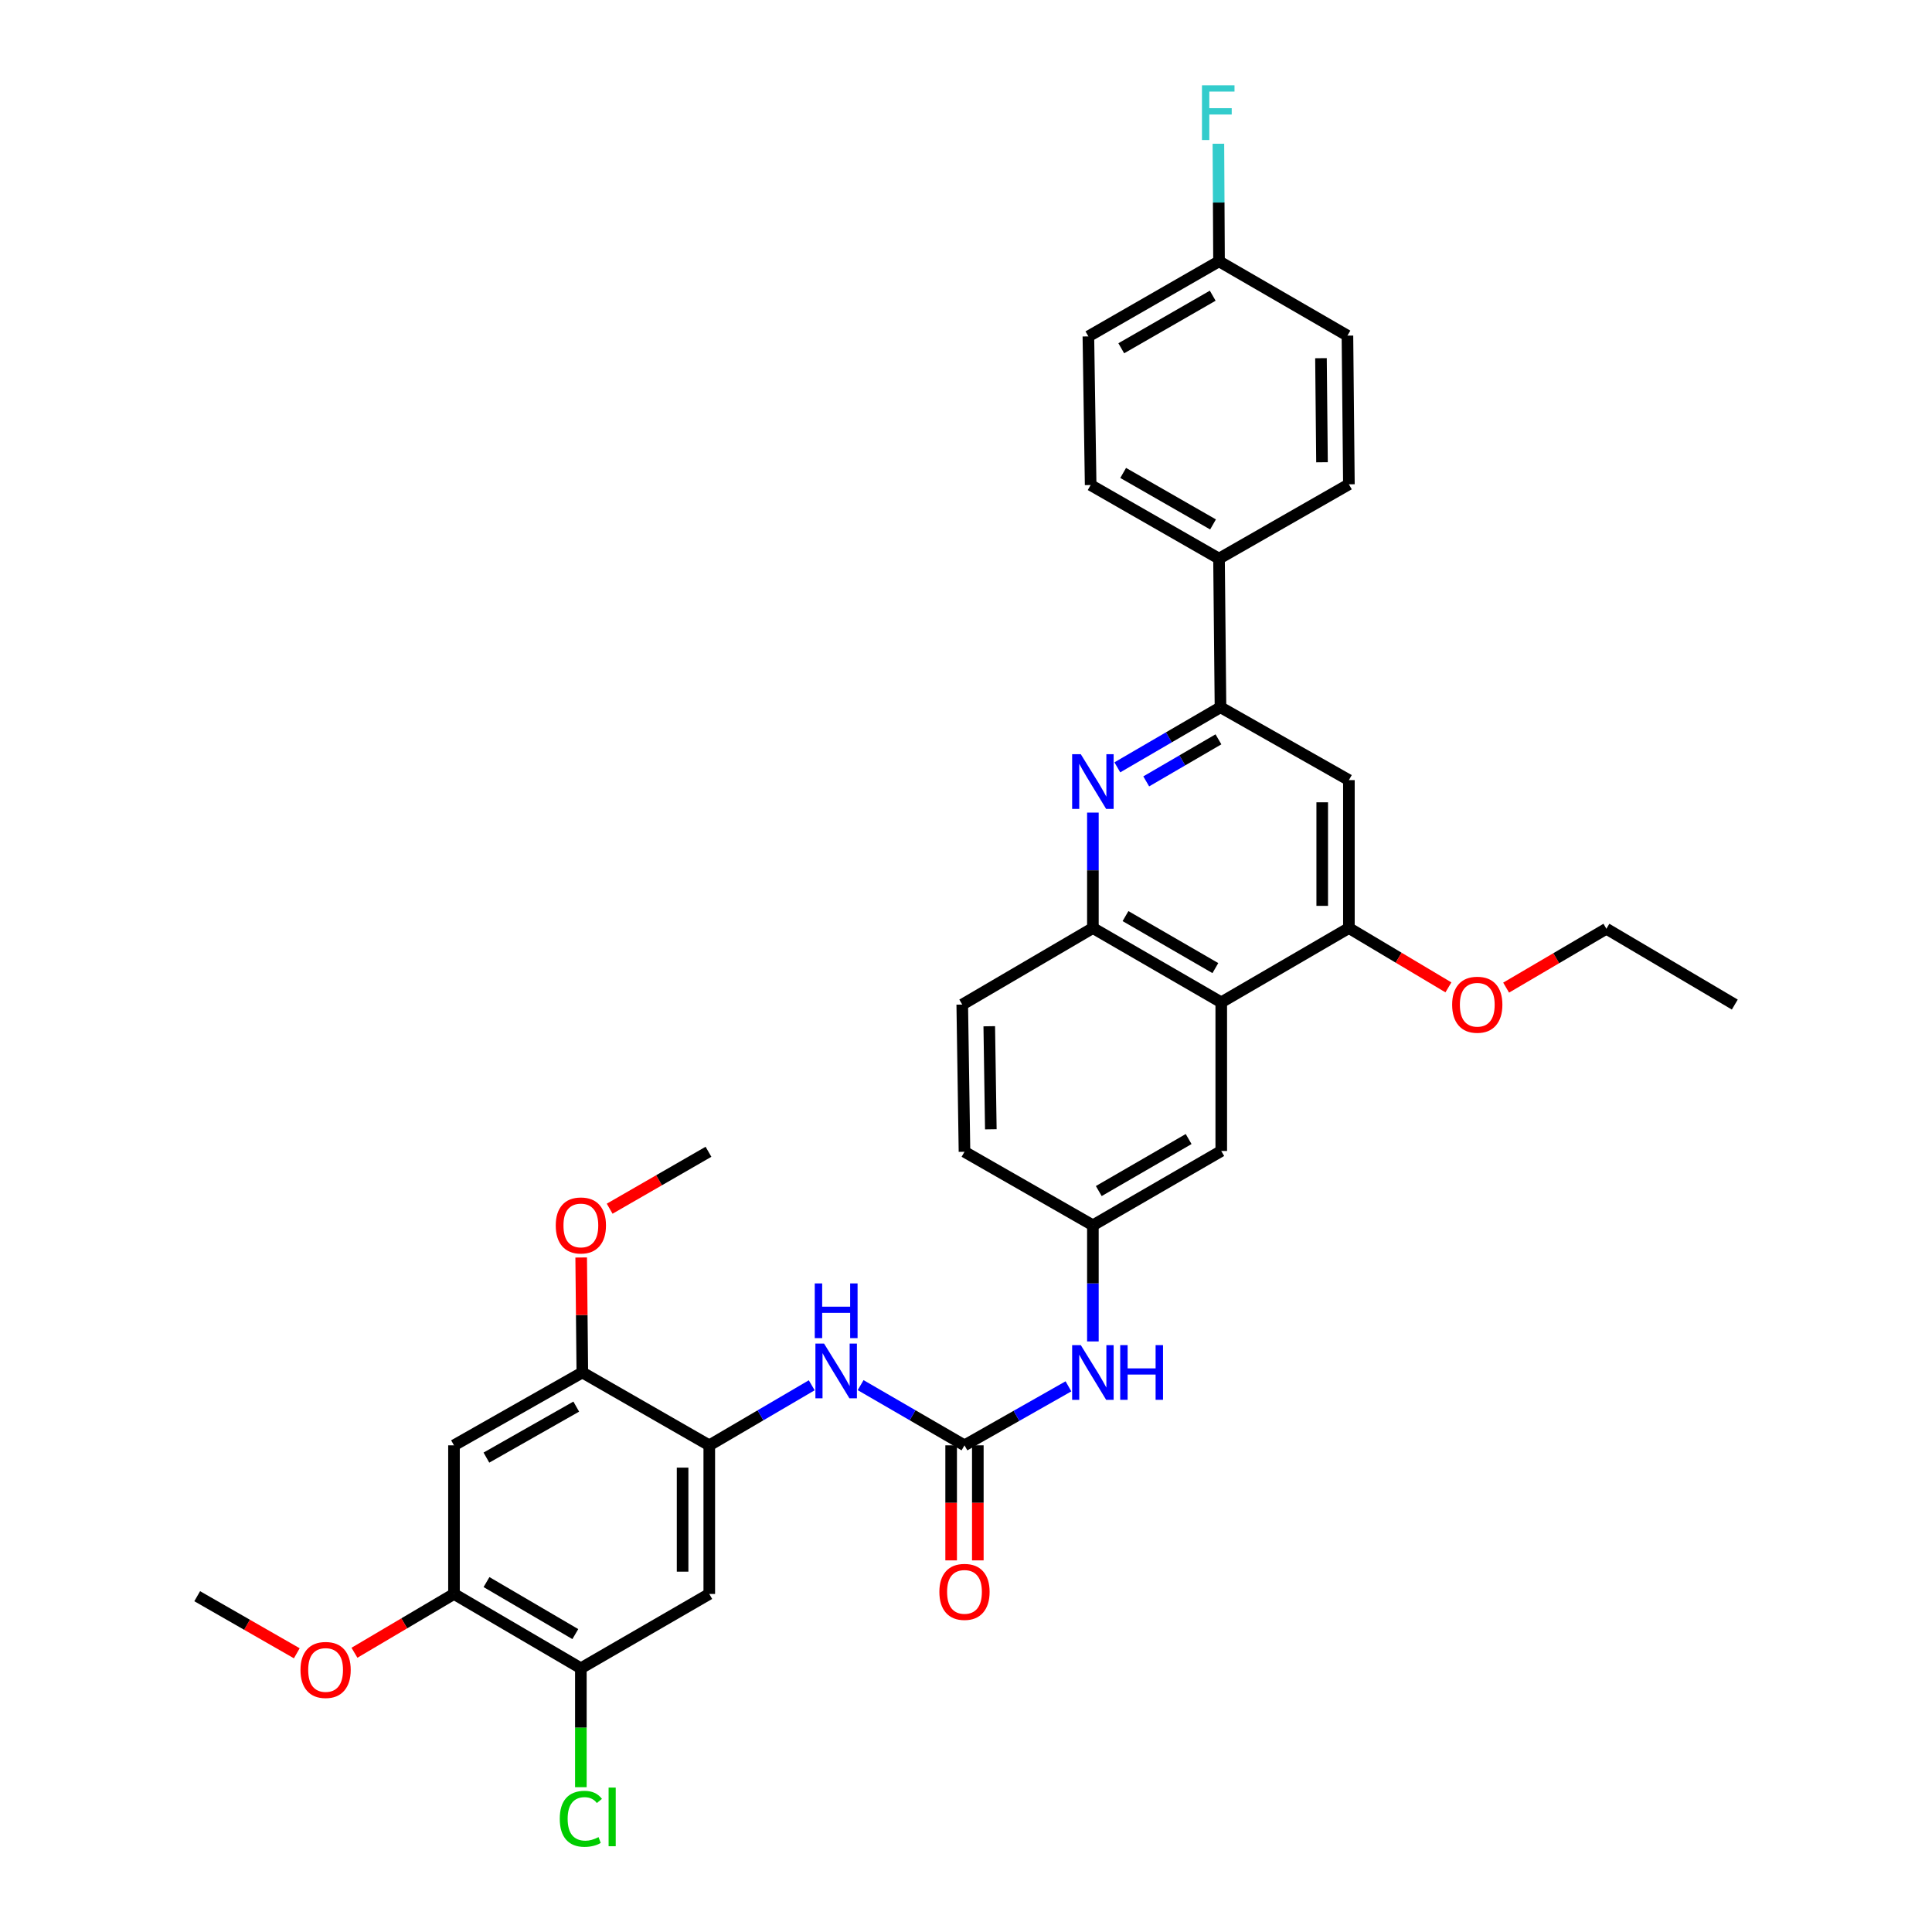 <?xml version='1.0' encoding='iso-8859-1'?>
<svg version='1.1' baseProfile='full'
              xmlns='http://www.w3.org/2000/svg'
                      xmlns:rdkit='http://www.rdkit.org/xml'
                      xmlns:xlink='http://www.w3.org/1999/xlink'
                  xml:space='preserve'
width='1000px' height='1000px' viewBox='0 0 1000 1000'>
<!-- END OF HEADER -->
<rect style='opacity:1.0;fill:#FFFFFF;stroke:none' width='1000' height='1000' x='0' y='0'> </rect>
<path class='bond-2' d='M 578.328,397.176 L 605.025,381.628' style='fill:none;fill-rule:evenodd;stroke:#0000FF;stroke-width:6px;stroke-linecap:butt;stroke-linejoin:miter;stroke-opacity:1' />
<path class='bond-2' d='M 605.025,381.628 L 631.722,366.079' style='fill:none;fill-rule:evenodd;stroke:#000000;stroke-width:6px;stroke-linecap:butt;stroke-linejoin:miter;stroke-opacity:1' />
<path class='bond-2' d='M 593.286,404.444 L 611.974,393.56' style='fill:none;fill-rule:evenodd;stroke:#0000FF;stroke-width:6px;stroke-linecap:butt;stroke-linejoin:miter;stroke-opacity:1' />
<path class='bond-2' d='M 611.974,393.56 L 630.662,382.676' style='fill:none;fill-rule:evenodd;stroke:#000000;stroke-width:6px;stroke-linecap:butt;stroke-linejoin:miter;stroke-opacity:1' />
<path class='bond-4' d='M 565.677,420.6 L 565.677,450.477' style='fill:none;fill-rule:evenodd;stroke:#0000FF;stroke-width:6px;stroke-linecap:butt;stroke-linejoin:miter;stroke-opacity:1' />
<path class='bond-4' d='M 565.677,450.477 L 565.677,480.355' style='fill:none;fill-rule:evenodd;stroke:#000000;stroke-width:6px;stroke-linecap:butt;stroke-linejoin:miter;stroke-opacity:1' />
<path class='bond-0' d='M 499.217,748.103 L 526.122,732.835' style='fill:none;fill-rule:evenodd;stroke:#000000;stroke-width:6px;stroke-linecap:butt;stroke-linejoin:miter;stroke-opacity:1' />
<path class='bond-0' d='M 526.122,732.835 L 553.026,717.568' style='fill:none;fill-rule:evenodd;stroke:#0000FF;stroke-width:6px;stroke-linecap:butt;stroke-linejoin:miter;stroke-opacity:1' />
<path class='bond-7' d='M 499.217,748.103 L 472.337,732.523' style='fill:none;fill-rule:evenodd;stroke:#000000;stroke-width:6px;stroke-linecap:butt;stroke-linejoin:miter;stroke-opacity:1' />
<path class='bond-7' d='M 472.337,732.523 L 445.456,716.943' style='fill:none;fill-rule:evenodd;stroke:#0000FF;stroke-width:6px;stroke-linecap:butt;stroke-linejoin:miter;stroke-opacity:1' />
<path class='bond-17' d='M 492.313,748.103 L 492.313,777.878' style='fill:none;fill-rule:evenodd;stroke:#000000;stroke-width:6px;stroke-linecap:butt;stroke-linejoin:miter;stroke-opacity:1' />
<path class='bond-17' d='M 492.313,777.878 L 492.313,807.653' style='fill:none;fill-rule:evenodd;stroke:#FF0000;stroke-width:6px;stroke-linecap:butt;stroke-linejoin:miter;stroke-opacity:1' />
<path class='bond-17' d='M 506.122,748.103 L 506.122,777.878' style='fill:none;fill-rule:evenodd;stroke:#000000;stroke-width:6px;stroke-linecap:butt;stroke-linejoin:miter;stroke-opacity:1' />
<path class='bond-17' d='M 506.122,777.878 L 506.122,807.653' style='fill:none;fill-rule:evenodd;stroke:#FF0000;stroke-width:6px;stroke-linecap:butt;stroke-linejoin:miter;stroke-opacity:1' />
<path class='bond-1' d='M 632.121,518.805 L 565.677,480.355' style='fill:none;fill-rule:evenodd;stroke:#000000;stroke-width:6px;stroke-linecap:butt;stroke-linejoin:miter;stroke-opacity:1' />
<path class='bond-1' d='M 629.071,501.086 L 582.56,474.171' style='fill:none;fill-rule:evenodd;stroke:#000000;stroke-width:6px;stroke-linecap:butt;stroke-linejoin:miter;stroke-opacity:1' />
<path class='bond-5' d='M 632.121,518.805 L 698.189,480.355' style='fill:none;fill-rule:evenodd;stroke:#000000;stroke-width:6px;stroke-linecap:butt;stroke-linejoin:miter;stroke-opacity:1' />
<path class='bond-15' d='M 632.121,518.805 L 632.121,595.744' style='fill:none;fill-rule:evenodd;stroke:#000000;stroke-width:6px;stroke-linecap:butt;stroke-linejoin:miter;stroke-opacity:1' />
<path class='bond-6' d='M 631.722,366.079 L 698.189,403.785' style='fill:none;fill-rule:evenodd;stroke:#000000;stroke-width:6px;stroke-linecap:butt;stroke-linejoin:miter;stroke-opacity:1' />
<path class='bond-14' d='M 631.722,366.079 L 630.962,289.14' style='fill:none;fill-rule:evenodd;stroke:#000000;stroke-width:6px;stroke-linecap:butt;stroke-linejoin:miter;stroke-opacity:1' />
<path class='bond-3' d='M 367.12,748.103 L 393.637,732.56' style='fill:none;fill-rule:evenodd;stroke:#000000;stroke-width:6px;stroke-linecap:butt;stroke-linejoin:miter;stroke-opacity:1' />
<path class='bond-3' d='M 393.637,732.56 L 420.153,717.017' style='fill:none;fill-rule:evenodd;stroke:#0000FF;stroke-width:6px;stroke-linecap:butt;stroke-linejoin:miter;stroke-opacity:1' />
<path class='bond-8' d='M 367.12,748.103 L 367.12,825.026' style='fill:none;fill-rule:evenodd;stroke:#000000;stroke-width:6px;stroke-linecap:butt;stroke-linejoin:miter;stroke-opacity:1' />
<path class='bond-8' d='M 353.311,759.641 L 353.311,813.488' style='fill:none;fill-rule:evenodd;stroke:#000000;stroke-width:6px;stroke-linecap:butt;stroke-linejoin:miter;stroke-opacity:1' />
<path class='bond-10' d='M 367.12,748.103 L 301.412,710.389' style='fill:none;fill-rule:evenodd;stroke:#000000;stroke-width:6px;stroke-linecap:butt;stroke-linejoin:miter;stroke-opacity:1' />
<path class='bond-18' d='M 565.677,480.355 L 498.059,519.964' style='fill:none;fill-rule:evenodd;stroke:#000000;stroke-width:6px;stroke-linecap:butt;stroke-linejoin:miter;stroke-opacity:1' />
<path class='bond-23' d='M 698.189,480.355 L 723.944,495.708' style='fill:none;fill-rule:evenodd;stroke:#000000;stroke-width:6px;stroke-linecap:butt;stroke-linejoin:miter;stroke-opacity:1' />
<path class='bond-23' d='M 723.944,495.708 L 749.699,511.062' style='fill:none;fill-rule:evenodd;stroke:#FF0000;stroke-width:6px;stroke-linecap:butt;stroke-linejoin:miter;stroke-opacity:1' />
<path class='bond-34' d='M 698.189,480.355 L 698.189,403.785' style='fill:none;fill-rule:evenodd;stroke:#000000;stroke-width:6px;stroke-linecap:butt;stroke-linejoin:miter;stroke-opacity:1' />
<path class='bond-34' d='M 684.38,468.87 L 684.38,415.27' style='fill:none;fill-rule:evenodd;stroke:#000000;stroke-width:6px;stroke-linecap:butt;stroke-linejoin:miter;stroke-opacity:1' />
<path class='bond-11' d='M 367.12,825.026 L 300.653,863.492' style='fill:none;fill-rule:evenodd;stroke:#000000;stroke-width:6px;stroke-linecap:butt;stroke-linejoin:miter;stroke-opacity:1' />
<path class='bond-9' d='M 234.984,748.103 L 301.412,710.389' style='fill:none;fill-rule:evenodd;stroke:#000000;stroke-width:6px;stroke-linecap:butt;stroke-linejoin:miter;stroke-opacity:1' />
<path class='bond-9' d='M 251.766,754.454 L 298.266,728.055' style='fill:none;fill-rule:evenodd;stroke:#000000;stroke-width:6px;stroke-linecap:butt;stroke-linejoin:miter;stroke-opacity:1' />
<path class='bond-12' d='M 234.984,748.103 L 234.984,825.026' style='fill:none;fill-rule:evenodd;stroke:#000000;stroke-width:6px;stroke-linecap:butt;stroke-linejoin:miter;stroke-opacity:1' />
<path class='bond-25' d='M 301.412,710.389 L 301.116,680.632' style='fill:none;fill-rule:evenodd;stroke:#000000;stroke-width:6px;stroke-linecap:butt;stroke-linejoin:miter;stroke-opacity:1' />
<path class='bond-25' d='M 301.116,680.632 L 300.819,650.874' style='fill:none;fill-rule:evenodd;stroke:#FF0000;stroke-width:6px;stroke-linecap:butt;stroke-linejoin:miter;stroke-opacity:1' />
<path class='bond-21' d='M 300.653,863.492 L 300.653,894.269' style='fill:none;fill-rule:evenodd;stroke:#000000;stroke-width:6px;stroke-linecap:butt;stroke-linejoin:miter;stroke-opacity:1' />
<path class='bond-21' d='M 300.653,894.269 L 300.653,925.047' style='fill:none;fill-rule:evenodd;stroke:#00CC00;stroke-width:6px;stroke-linecap:butt;stroke-linejoin:miter;stroke-opacity:1' />
<path class='bond-37' d='M 300.653,863.492 L 234.984,825.026' style='fill:none;fill-rule:evenodd;stroke:#000000;stroke-width:6px;stroke-linecap:butt;stroke-linejoin:miter;stroke-opacity:1' />
<path class='bond-37' d='M 297.782,845.806 L 251.813,818.881' style='fill:none;fill-rule:evenodd;stroke:#000000;stroke-width:6px;stroke-linecap:butt;stroke-linejoin:miter;stroke-opacity:1' />
<path class='bond-26' d='M 234.984,825.026 L 209.223,840.244' style='fill:none;fill-rule:evenodd;stroke:#000000;stroke-width:6px;stroke-linecap:butt;stroke-linejoin:miter;stroke-opacity:1' />
<path class='bond-26' d='M 209.223,840.244 L 183.462,855.462' style='fill:none;fill-rule:evenodd;stroke:#FF0000;stroke-width:6px;stroke-linecap:butt;stroke-linejoin:miter;stroke-opacity:1' />
<path class='bond-13' d='M 565.677,694.324 L 565.677,664.267' style='fill:none;fill-rule:evenodd;stroke:#0000FF;stroke-width:6px;stroke-linecap:butt;stroke-linejoin:miter;stroke-opacity:1' />
<path class='bond-13' d='M 565.677,664.267 L 565.677,634.21' style='fill:none;fill-rule:evenodd;stroke:#000000;stroke-width:6px;stroke-linecap:butt;stroke-linejoin:miter;stroke-opacity:1' />
<path class='bond-19' d='M 630.962,289.14 L 564.518,251.058' style='fill:none;fill-rule:evenodd;stroke:#000000;stroke-width:6px;stroke-linecap:butt;stroke-linejoin:miter;stroke-opacity:1' />
<path class='bond-19' d='M 627.862,271.447 L 581.352,244.79' style='fill:none;fill-rule:evenodd;stroke:#000000;stroke-width:6px;stroke-linecap:butt;stroke-linejoin:miter;stroke-opacity:1' />
<path class='bond-20' d='M 630.962,289.14 L 698.189,250.675' style='fill:none;fill-rule:evenodd;stroke:#000000;stroke-width:6px;stroke-linecap:butt;stroke-linejoin:miter;stroke-opacity:1' />
<path class='bond-35' d='M 632.121,595.744 L 565.677,634.21' style='fill:none;fill-rule:evenodd;stroke:#000000;stroke-width:6px;stroke-linecap:butt;stroke-linejoin:miter;stroke-opacity:1' />
<path class='bond-35' d='M 615.236,589.563 L 568.725,616.489' style='fill:none;fill-rule:evenodd;stroke:#000000;stroke-width:6px;stroke-linecap:butt;stroke-linejoin:miter;stroke-opacity:1' />
<path class='bond-16' d='M 565.677,634.21 L 499.217,596.158' style='fill:none;fill-rule:evenodd;stroke:#000000;stroke-width:6px;stroke-linecap:butt;stroke-linejoin:miter;stroke-opacity:1' />
<path class='bond-22' d='M 498.059,519.964 L 499.217,596.158' style='fill:none;fill-rule:evenodd;stroke:#000000;stroke-width:6px;stroke-linecap:butt;stroke-linejoin:miter;stroke-opacity:1' />
<path class='bond-22' d='M 512.04,531.183 L 512.851,584.519' style='fill:none;fill-rule:evenodd;stroke:#000000;stroke-width:6px;stroke-linecap:butt;stroke-linejoin:miter;stroke-opacity:1' />
<path class='bond-28' d='M 564.518,251.058 L 563.345,174.119' style='fill:none;fill-rule:evenodd;stroke:#000000;stroke-width:6px;stroke-linecap:butt;stroke-linejoin:miter;stroke-opacity:1' />
<path class='bond-27' d='M 698.189,250.675 L 697.429,173.72' style='fill:none;fill-rule:evenodd;stroke:#000000;stroke-width:6px;stroke-linecap:butt;stroke-linejoin:miter;stroke-opacity:1' />
<path class='bond-27' d='M 684.267,239.268 L 683.735,185.4' style='fill:none;fill-rule:evenodd;stroke:#000000;stroke-width:6px;stroke-linecap:butt;stroke-linejoin:miter;stroke-opacity:1' />
<path class='bond-30' d='M 779.57,511.194 L 805.519,495.959' style='fill:none;fill-rule:evenodd;stroke:#FF0000;stroke-width:6px;stroke-linecap:butt;stroke-linejoin:miter;stroke-opacity:1' />
<path class='bond-30' d='M 805.519,495.959 L 831.468,480.724' style='fill:none;fill-rule:evenodd;stroke:#000000;stroke-width:6px;stroke-linecap:butt;stroke-linejoin:miter;stroke-opacity:1' />
<path class='bond-24' d='M 630.962,135.255 L 697.429,173.72' style='fill:none;fill-rule:evenodd;stroke:#000000;stroke-width:6px;stroke-linecap:butt;stroke-linejoin:miter;stroke-opacity:1' />
<path class='bond-29' d='M 630.962,135.255 L 630.801,104.827' style='fill:none;fill-rule:evenodd;stroke:#000000;stroke-width:6px;stroke-linecap:butt;stroke-linejoin:miter;stroke-opacity:1' />
<path class='bond-29' d='M 630.801,104.827 L 630.641,74.4' style='fill:none;fill-rule:evenodd;stroke:#33CCCC;stroke-width:6px;stroke-linecap:butt;stroke-linejoin:miter;stroke-opacity:1' />
<path class='bond-36' d='M 630.962,135.255 L 563.345,174.119' style='fill:none;fill-rule:evenodd;stroke:#000000;stroke-width:6px;stroke-linecap:butt;stroke-linejoin:miter;stroke-opacity:1' />
<path class='bond-36' d='M 627.701,153.057 L 580.369,180.262' style='fill:none;fill-rule:evenodd;stroke:#000000;stroke-width:6px;stroke-linecap:butt;stroke-linejoin:miter;stroke-opacity:1' />
<path class='bond-32' d='M 315.559,625.623 L 341.132,610.891' style='fill:none;fill-rule:evenodd;stroke:#FF0000;stroke-width:6px;stroke-linecap:butt;stroke-linejoin:miter;stroke-opacity:1' />
<path class='bond-32' d='M 341.132,610.891 L 366.706,596.158' style='fill:none;fill-rule:evenodd;stroke:#000000;stroke-width:6px;stroke-linecap:butt;stroke-linejoin:miter;stroke-opacity:1' />
<path class='bond-31' d='M 153.617,855.734 L 127.845,840.963' style='fill:none;fill-rule:evenodd;stroke:#FF0000;stroke-width:6px;stroke-linecap:butt;stroke-linejoin:miter;stroke-opacity:1' />
<path class='bond-31' d='M 127.845,840.963 L 102.073,826.192' style='fill:none;fill-rule:evenodd;stroke:#000000;stroke-width:6px;stroke-linecap:butt;stroke-linejoin:miter;stroke-opacity:1' />
<path class='bond-33' d='M 831.468,480.724 L 897.927,519.964' style='fill:none;fill-rule:evenodd;stroke:#000000;stroke-width:6px;stroke-linecap:butt;stroke-linejoin:miter;stroke-opacity:1' />
<path  class='atom-0' d='M 559.417 390.384
L 568.697 405.384
Q 569.617 406.864, 571.097 409.544
Q 572.577 412.224, 572.657 412.384
L 572.657 390.384
L 576.417 390.384
L 576.417 418.704
L 572.537 418.704
L 562.577 402.304
Q 561.417 400.384, 560.177 398.184
Q 558.977 395.984, 558.617 395.304
L 558.617 418.704
L 554.937 418.704
L 554.937 390.384
L 559.417 390.384
' fill='#0000FF'/>
<path  class='atom-8' d='M 426.537 695.446
L 435.817 710.446
Q 436.737 711.926, 438.217 714.606
Q 439.697 717.286, 439.777 717.446
L 439.777 695.446
L 443.537 695.446
L 443.537 723.766
L 439.657 723.766
L 429.697 707.366
Q 428.537 705.446, 427.297 703.246
Q 426.097 701.046, 425.737 700.366
L 425.737 723.766
L 422.057 723.766
L 422.057 695.446
L 426.537 695.446
' fill='#0000FF'/>
<path  class='atom-8' d='M 421.717 664.294
L 425.557 664.294
L 425.557 676.334
L 440.037 676.334
L 440.037 664.294
L 443.877 664.294
L 443.877 692.614
L 440.037 692.614
L 440.037 679.534
L 425.557 679.534
L 425.557 692.614
L 421.717 692.614
L 421.717 664.294
' fill='#0000FF'/>
<path  class='atom-14' d='M 559.417 696.229
L 568.697 711.229
Q 569.617 712.709, 571.097 715.389
Q 572.577 718.069, 572.657 718.229
L 572.657 696.229
L 576.417 696.229
L 576.417 724.549
L 572.537 724.549
L 562.577 708.149
Q 561.417 706.229, 560.177 704.029
Q 558.977 701.829, 558.617 701.149
L 558.617 724.549
L 554.937 724.549
L 554.937 696.229
L 559.417 696.229
' fill='#0000FF'/>
<path  class='atom-14' d='M 579.817 696.229
L 583.657 696.229
L 583.657 708.269
L 598.137 708.269
L 598.137 696.229
L 601.977 696.229
L 601.977 724.549
L 598.137 724.549
L 598.137 711.469
L 583.657 711.469
L 583.657 724.549
L 579.817 724.549
L 579.817 696.229
' fill='#0000FF'/>
<path  class='atom-18' d='M 486.217 823.948
Q 486.217 817.148, 489.577 813.348
Q 492.937 809.548, 499.217 809.548
Q 505.497 809.548, 508.857 813.348
Q 512.217 817.148, 512.217 823.948
Q 512.217 830.828, 508.817 834.748
Q 505.417 838.628, 499.217 838.628
Q 492.977 838.628, 489.577 834.748
Q 486.217 830.868, 486.217 823.948
M 499.217 835.428
Q 503.537 835.428, 505.857 832.548
Q 508.217 829.628, 508.217 823.948
Q 508.217 818.388, 505.857 815.588
Q 503.537 812.748, 499.217 812.748
Q 494.897 812.748, 492.537 815.548
Q 490.217 818.348, 490.217 823.948
Q 490.217 829.668, 492.537 832.548
Q 494.897 835.428, 499.217 835.428
' fill='#FF0000'/>
<path  class='atom-22' d='M 289.733 941.41
Q 289.733 934.37, 293.013 930.69
Q 296.333 926.97, 302.613 926.97
Q 308.453 926.97, 311.573 931.09
L 308.933 933.25
Q 306.653 930.25, 302.613 930.25
Q 298.333 930.25, 296.053 933.13
Q 293.813 935.97, 293.813 941.41
Q 293.813 947.01, 296.133 949.89
Q 298.493 952.77, 303.053 952.77
Q 306.173 952.77, 309.813 950.89
L 310.933 953.89
Q 309.453 954.85, 307.213 955.41
Q 304.973 955.97, 302.493 955.97
Q 296.333 955.97, 293.013 952.21
Q 289.733 948.45, 289.733 941.41
' fill='#00CC00'/>
<path  class='atom-22' d='M 315.013 925.25
L 318.693 925.25
L 318.693 955.61
L 315.013 955.61
L 315.013 925.25
' fill='#00CC00'/>
<path  class='atom-24' d='M 751.633 520.044
Q 751.633 513.244, 754.993 509.444
Q 758.353 505.644, 764.633 505.644
Q 770.913 505.644, 774.273 509.444
Q 777.633 513.244, 777.633 520.044
Q 777.633 526.924, 774.233 530.844
Q 770.833 534.724, 764.633 534.724
Q 758.393 534.724, 754.993 530.844
Q 751.633 526.964, 751.633 520.044
M 764.633 531.524
Q 768.953 531.524, 771.273 528.644
Q 773.633 525.724, 773.633 520.044
Q 773.633 514.484, 771.273 511.684
Q 768.953 508.844, 764.633 508.844
Q 760.313 508.844, 757.953 511.644
Q 755.633 514.444, 755.633 520.044
Q 755.633 525.764, 757.953 528.644
Q 760.313 531.524, 764.633 531.524
' fill='#FF0000'/>
<path  class='atom-26' d='M 287.653 634.29
Q 287.653 627.49, 291.013 623.69
Q 294.373 619.89, 300.653 619.89
Q 306.933 619.89, 310.293 623.69
Q 313.653 627.49, 313.653 634.29
Q 313.653 641.17, 310.253 645.09
Q 306.853 648.97, 300.653 648.97
Q 294.413 648.97, 291.013 645.09
Q 287.653 641.21, 287.653 634.29
M 300.653 645.77
Q 304.973 645.77, 307.293 642.89
Q 309.653 639.97, 309.653 634.29
Q 309.653 628.73, 307.293 625.93
Q 304.973 623.09, 300.653 623.09
Q 296.333 623.09, 293.973 625.89
Q 291.653 628.69, 291.653 634.29
Q 291.653 640.01, 293.973 642.89
Q 296.333 645.77, 300.653 645.77
' fill='#FF0000'/>
<path  class='atom-27' d='M 155.532 864.362
Q 155.532 857.562, 158.892 853.762
Q 162.252 849.962, 168.532 849.962
Q 174.812 849.962, 178.172 853.762
Q 181.532 857.562, 181.532 864.362
Q 181.532 871.242, 178.132 875.162
Q 174.732 879.042, 168.532 879.042
Q 162.292 879.042, 158.892 875.162
Q 155.532 871.282, 155.532 864.362
M 168.532 875.842
Q 172.852 875.842, 175.172 872.962
Q 177.532 870.042, 177.532 864.362
Q 177.532 858.802, 175.172 856.002
Q 172.852 853.162, 168.532 853.162
Q 164.212 853.162, 161.852 855.962
Q 159.532 858.762, 159.532 864.362
Q 159.532 870.082, 161.852 872.962
Q 164.212 875.842, 168.532 875.842
' fill='#FF0000'/>
<path  class='atom-30' d='M 622.136 44.156
L 638.976 44.156
L 638.976 47.396
L 625.936 47.396
L 625.936 55.996
L 637.536 55.996
L 637.536 59.276
L 625.936 59.276
L 625.936 72.476
L 622.136 72.476
L 622.136 44.156
' fill='#33CCCC'/>
</svg>
